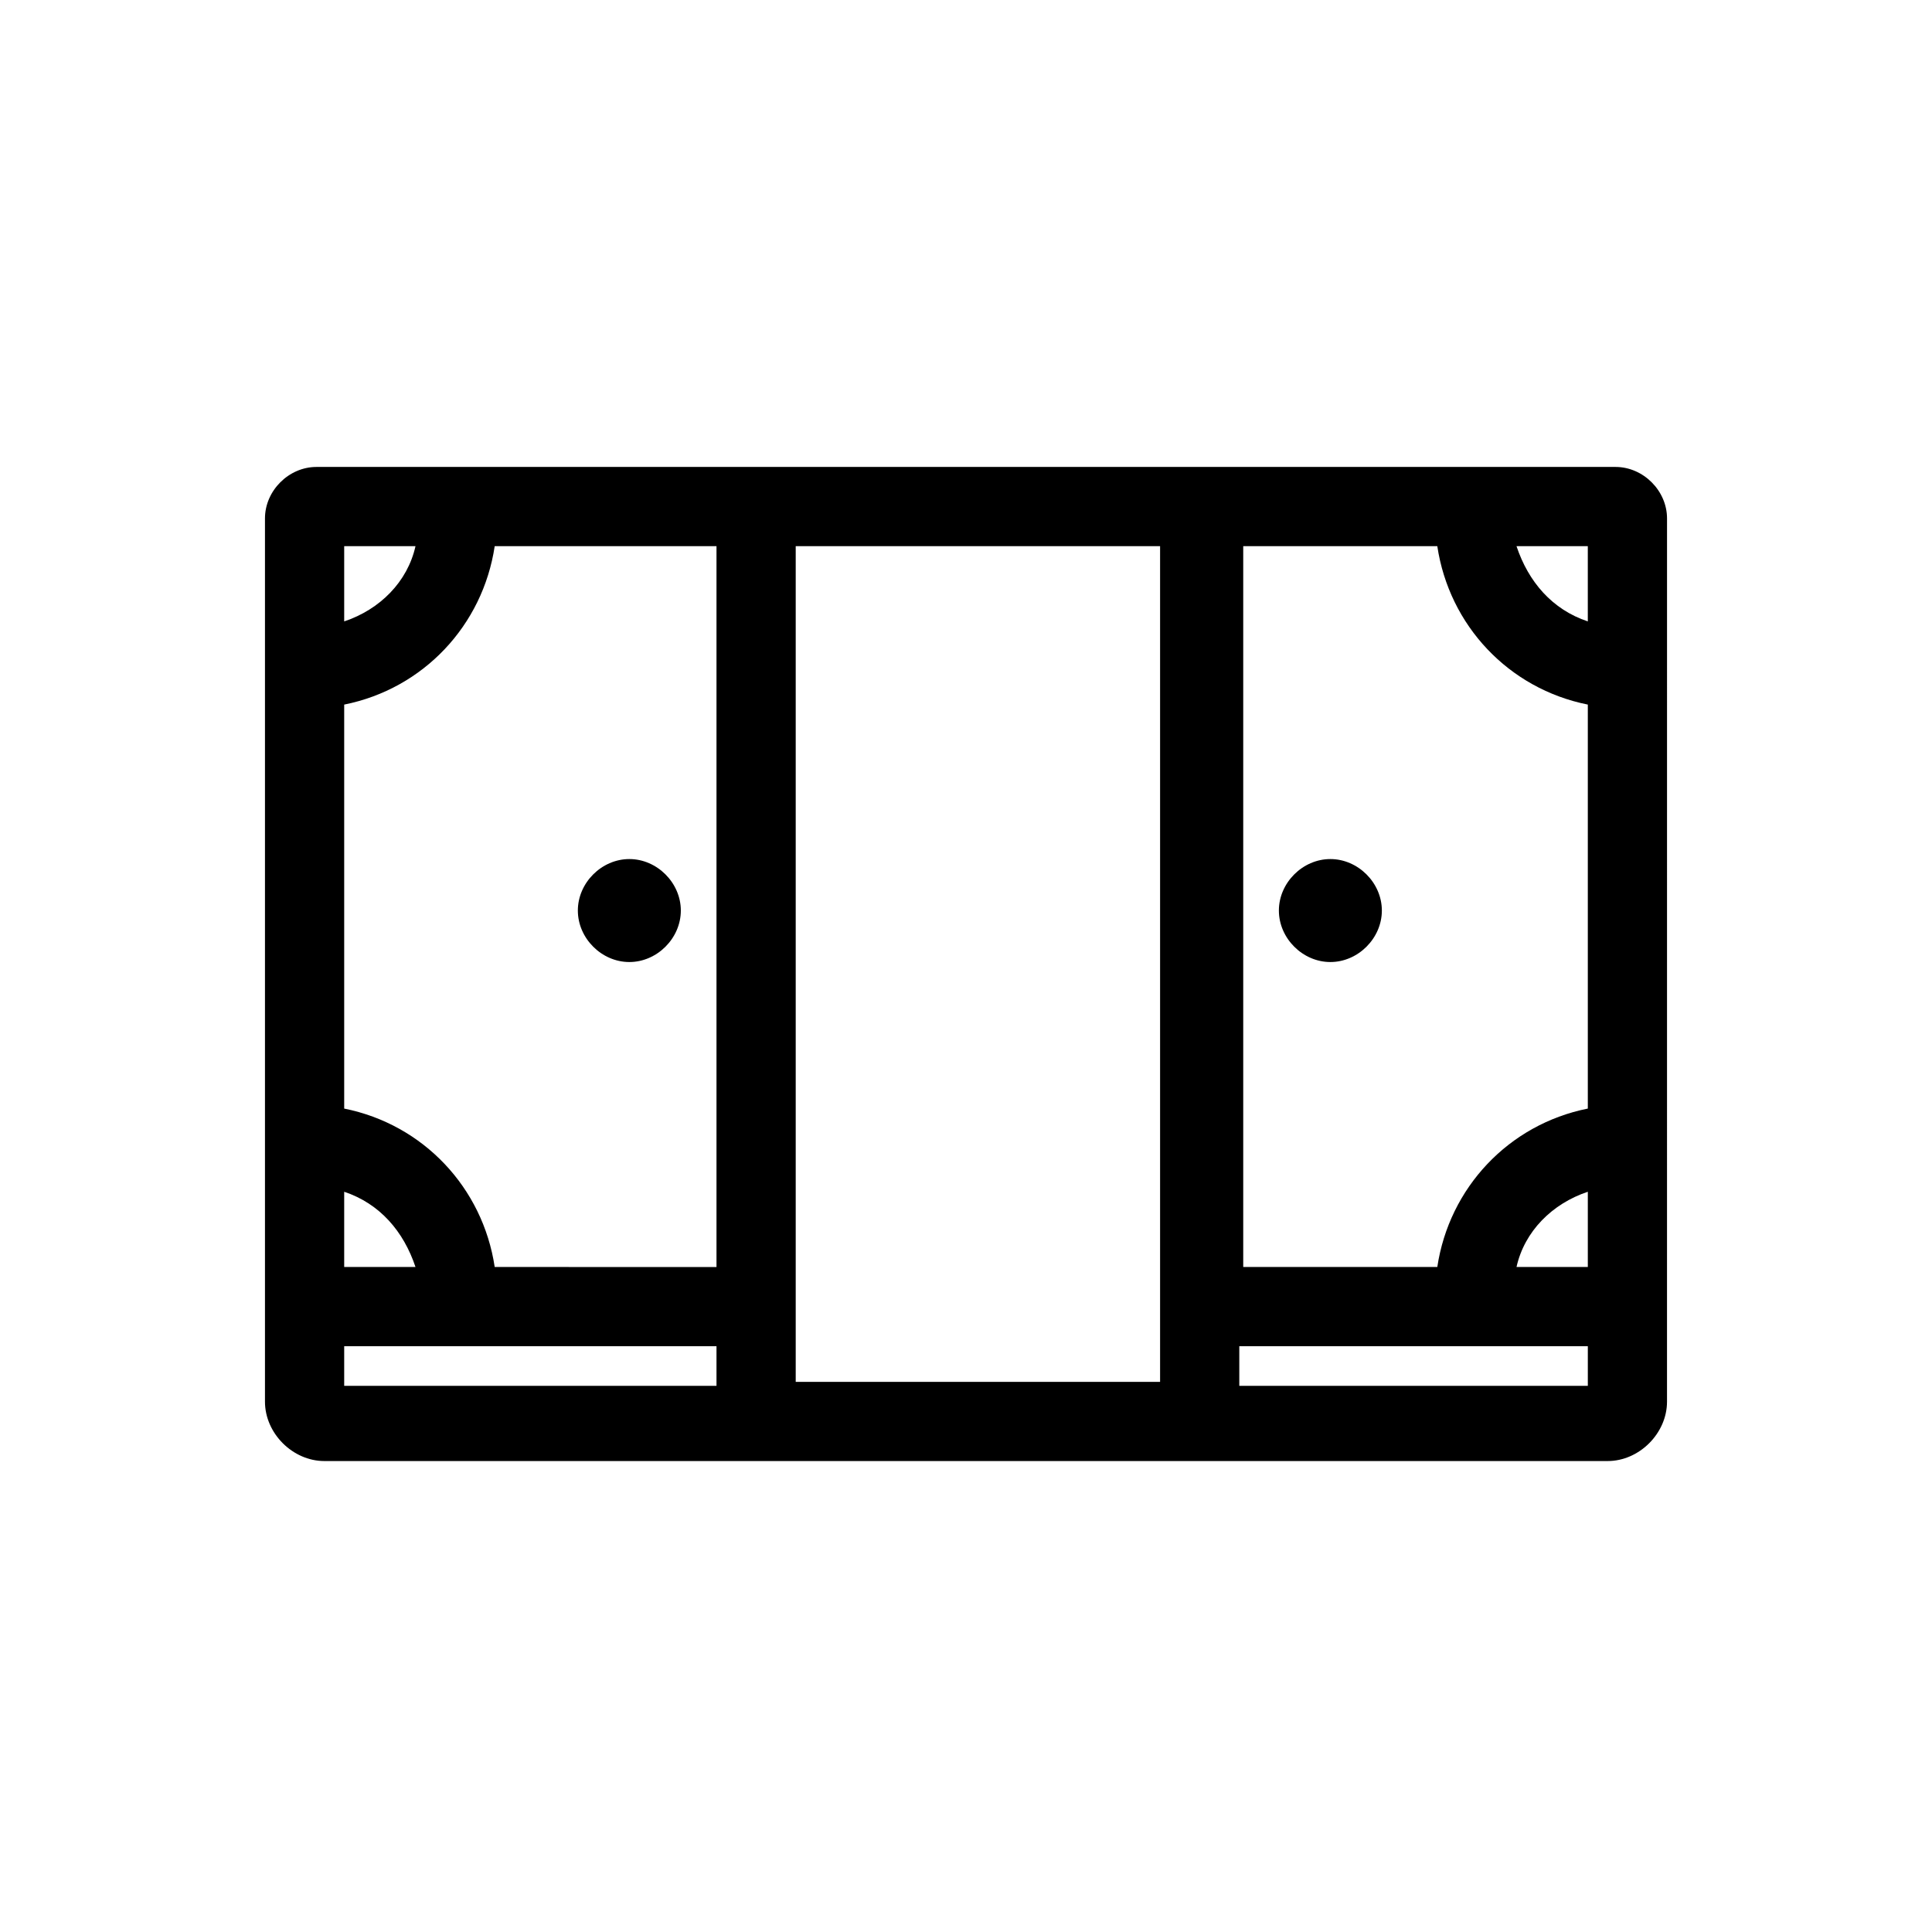 <?xml version="1.0" encoding="UTF-8"?>
<!-- Uploaded to: SVG Repo, www.svgrepo.com, Generator: SVG Repo Mixer Tools -->
<svg fill="#000000" width="800px" height="800px" version="1.1" viewBox="144 144 512 512" xmlns="http://www.w3.org/2000/svg">
 <path d="m585.78 281.39c0-7.348-6.297-13.645-13.645-13.645h-344.27c-7.348 0-13.645 6.297-13.645 13.645v234.06c0 8.398 7.348 15.742 15.742 15.742h340.07c8.398 0 15.742-7.348 15.742-15.742zm-113.36 7.348h52.48c3.148 20.992 18.895 37.785 39.887 41.984v107.06c-20.992 4.199-36.734 20.992-39.887 41.984h-51.43v-191.03zm73.473 191.03c2.098-9.445 9.445-16.793 18.895-19.941v19.941zm18.891-191.03v19.941c-9.445-3.148-15.742-10.496-18.895-19.941zm-329.57 191.03v-19.941c9.445 3.148 15.742 10.496 18.895 19.941zm39.887 0c-3.148-20.992-18.895-37.785-39.887-41.984v-107.06c20.992-4.199 36.734-20.992 39.887-41.984h58.777v191.03zm-20.992-191.03c-2.098 9.445-9.445 16.793-18.895 19.941v-19.941zm-18.895 212.02h98.664v10.496h-98.664zm216.22 9.445h-96.562v-221.46h96.562zm20.992 1.051v-10.496h92.363v10.496zm-148-125.95c0 7.348-6.297 13.645-13.645 13.645s-13.645-6.297-13.645-13.645c0-7.348 6.297-13.645 13.645-13.645s13.645 6.297 13.645 13.645zm185.78 0c0 7.348-6.297 13.645-13.645 13.645s-13.645-6.297-13.645-13.645c0-7.348 6.297-13.645 13.645-13.645s13.645 6.297 13.645 13.645z"/>
</svg>